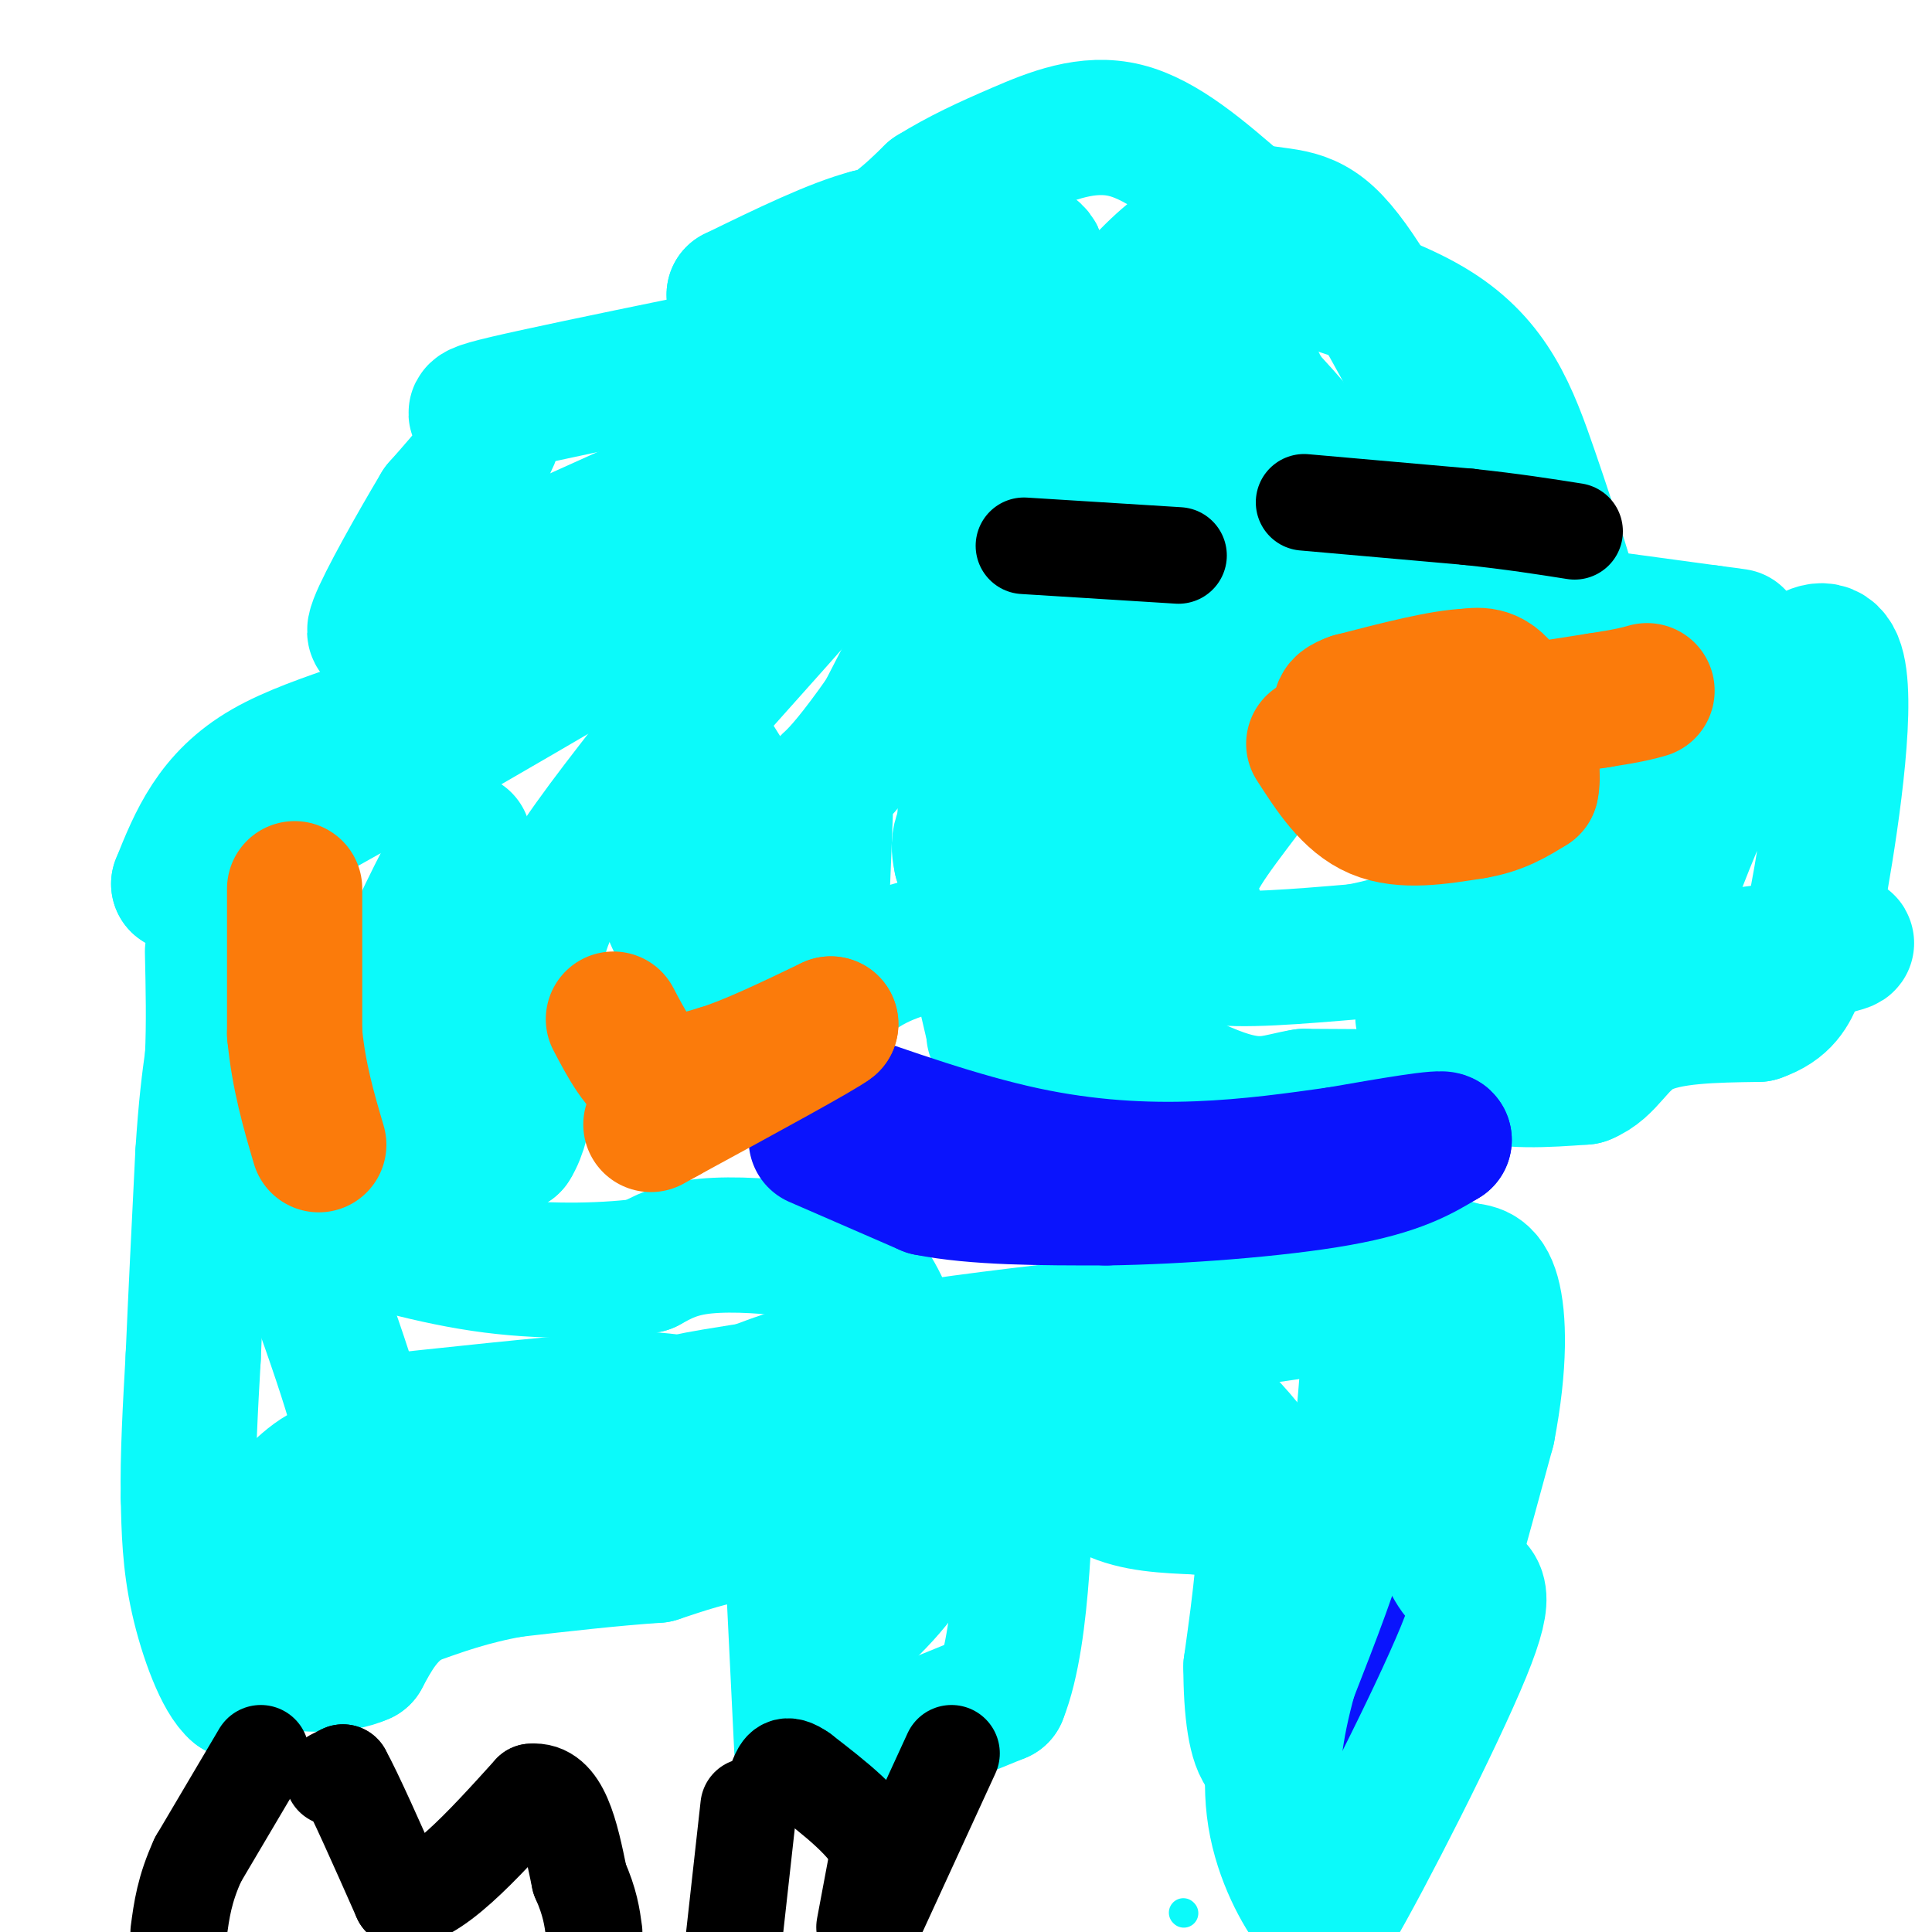 <svg viewBox='0 0 400 400' version='1.1' xmlns='http://www.w3.org/2000/svg' xmlns:xlink='http://www.w3.org/1999/xlink'><g fill='none' stroke='#0BFAFA' stroke-width='6' stroke-linecap='round' stroke-linejoin='round'><path d='M245,396c0.000,0.000 0.100,0.100 0.1,0.1'/></g>
<g fill='none' stroke='#0BFAFA' stroke-width='28' stroke-linecap='round' stroke-linejoin='round'><path d='M96,174c-5.417,10.250 -10.833,20.500 -13,28c-2.167,7.500 -1.083,12.250 0,17'/><path d='M83,219c2.933,2.244 10.267,-0.644 13,0c2.733,0.644 0.867,4.822 -1,9'/><path d='M95,228c-1.711,3.933 -5.489,9.267 -4,11c1.489,1.733 8.244,-0.133 15,-2'/><path d='M106,237c3.167,-4.833 3.583,-15.917 4,-27'/><path d='M110,210c0.622,-7.800 0.178,-13.800 4,-22c3.822,-8.200 11.911,-18.600 20,-29'/><path d='M134,159c11.778,-14.111 31.222,-34.889 42,-48c10.778,-13.111 12.889,-18.556 15,-24'/><path d='M191,87c6.500,-9.500 15.250,-21.250 24,-33'/><path d='M215,54c-0.571,-5.393 -14.000,-2.375 -26,9c-12.000,11.375 -22.571,31.107 -33,41c-10.429,9.893 -20.714,9.946 -31,10'/><path d='M125,114c-9.833,6.333 -18.917,17.167 -28,28'/><path d='M97,142c-12.889,7.067 -31.111,10.733 -42,17c-10.889,6.267 -14.444,15.133 -18,24'/><path d='M37,183c19.000,-8.500 75.500,-41.750 132,-75'/><path d='M169,108c24.369,-19.274 19.292,-29.958 22,-36c2.708,-6.042 13.202,-7.440 16,-8c2.798,-0.560 -2.101,-0.280 -7,0'/><path d='M200,64c-20.810,3.917 -69.333,13.708 -89,18c-19.667,4.292 -10.476,3.083 -9,6c1.476,2.917 -4.762,9.958 -11,17'/><path d='M91,105c-4.822,8.067 -11.378,19.733 -13,24c-1.622,4.267 1.689,1.133 5,-2'/><path d='M83,127c23.000,-10.089 78.000,-34.311 104,-48c26.000,-13.689 23.000,-16.844 20,-20'/><path d='M207,59c3.917,-3.429 3.708,-2.000 1,-3c-2.708,-1.000 -7.917,-4.429 -13,-6c-5.083,-1.571 -10.042,-1.286 -15,-1'/><path d='M180,49c-7.167,1.833 -17.583,6.917 -28,12'/><path d='M152,61c-0.044,0.667 13.844,-3.667 23,-8c9.156,-4.333 13.578,-8.667 18,-13'/><path d='M193,40c5.833,-3.619 11.417,-6.167 18,-9c6.583,-2.833 14.167,-5.952 22,-4c7.833,1.952 15.917,8.976 24,16'/><path d='M257,43c6.844,2.400 11.956,0.400 18,6c6.044,5.600 13.022,18.800 20,32'/><path d='M295,81c7.000,9.833 14.500,18.417 22,27'/><path d='M317,108c5.167,7.667 7.083,13.333 9,19'/><path d='M326,127c-0.071,-2.036 -4.750,-16.625 -9,-29c-4.250,-12.375 -8.071,-22.536 -20,-30c-11.929,-7.464 -31.964,-12.232 -52,-17'/><path d='M245,51c-19.000,13.333 -40.500,55.167 -62,97'/><path d='M183,148c-12.267,17.489 -11.933,12.711 -12,16c-0.067,3.289 -0.533,14.644 -1,26'/><path d='M170,190c1.133,6.800 4.467,10.800 0,3c-4.467,-7.800 -16.733,-27.400 -29,-47'/><path d='M141,146c-5.156,-8.231 -3.547,-5.309 -3,3c0.547,8.309 0.032,22.006 0,30c-0.032,7.994 0.419,10.284 3,14c2.581,3.716 7.290,8.858 12,14'/><path d='M153,207c3.667,3.167 6.833,4.083 10,5'/><path d='M163,212c4.356,-1.622 10.244,-8.178 17,-12c6.756,-3.822 14.378,-4.911 22,-6'/><path d='M202,194c5.556,-2.533 8.444,-5.867 13,-1c4.556,4.867 10.778,17.933 17,31'/><path d='M232,224c5.400,7.222 10.400,9.778 15,11c4.600,1.222 8.800,1.111 13,1'/><path d='M260,236c7.000,-1.167 18.000,-4.583 29,-8'/><path d='M289,228c6.156,-1.467 7.044,-1.133 3,-1c-4.044,0.133 -13.022,0.067 -22,0'/><path d='M270,227c-5.571,0.845 -8.500,2.958 -17,0c-8.500,-2.958 -22.571,-10.988 -31,-14c-8.429,-3.012 -11.214,-1.006 -14,1'/><path d='M208,214c-2.667,0.167 -2.333,0.083 -2,0'/><path d='M206,214c-1.733,-6.311 -5.067,-22.089 -6,-34c-0.933,-11.911 0.533,-19.956 2,-28'/><path d='M202,152c1.667,-14.000 4.833,-35.000 8,-56'/><path d='M210,96c2.415,-10.472 4.451,-8.652 6,-9c1.549,-0.348 2.609,-2.863 10,-5c7.391,-2.137 21.112,-3.896 28,-4c6.888,-0.104 6.944,1.448 7,3'/><path d='M261,81c5.167,5.167 14.583,16.583 24,28'/><path d='M285,109c4.356,5.556 3.244,5.444 -1,12c-4.244,6.556 -11.622,19.778 -19,33'/><path d='M265,154c-6.733,9.933 -14.067,18.267 -17,24c-2.933,5.733 -1.467,8.867 0,12'/><path d='M248,190c-0.667,3.689 -2.333,6.911 3,8c5.333,1.089 17.667,0.044 30,-1'/><path d='M281,197c9.333,-1.667 17.667,-5.333 25,-6c7.333,-0.667 13.667,1.667 20,4'/><path d='M326,195c5.778,0.089 10.222,-1.689 14,-1c3.778,0.689 6.889,3.844 10,7'/><path d='M350,201c8.444,-0.022 24.556,-3.578 30,-5c5.444,-1.422 0.222,-0.711 -5,0'/><path d='M375,196c-6.422,0.667 -19.978,2.333 -27,4c-7.022,1.667 -7.511,3.333 -8,5'/><path d='M340,205c-7.500,1.167 -22.250,1.583 -37,2'/><path d='M303,207c-7.929,0.857 -9.250,2.000 -8,5c1.250,3.000 5.071,7.857 11,10c5.929,2.143 13.964,1.571 22,1'/><path d='M328,223c5.022,-1.933 6.578,-7.267 12,-10c5.422,-2.733 14.711,-2.867 24,-3'/><path d='M364,210c5.338,-1.826 6.685,-4.890 8,-8c1.315,-3.110 2.600,-6.267 5,-20c2.400,-13.733 5.915,-38.044 3,-45c-2.915,-6.956 -12.262,3.441 -19,14c-6.738,10.559 -10.869,21.279 -15,32'/><path d='M346,183c-3.978,1.956 -6.422,-9.156 -9,-14c-2.578,-4.844 -5.289,-3.422 -8,-2'/><path d='M329,167c-2.133,1.200 -3.467,5.200 -6,7c-2.533,1.800 -6.267,1.400 -10,1'/><path d='M301,113c-16.821,0.006 -33.643,0.012 -50,9c-16.357,8.988 -32.250,26.958 -41,37c-8.750,10.042 -10.357,12.155 -11,14c-0.643,1.845 -0.321,3.423 0,5'/><path d='M199,178c10.622,-12.956 37.178,-47.844 48,-56c10.822,-8.156 5.911,10.422 1,29'/><path d='M248,151c-1.810,9.250 -6.833,17.875 -8,16c-1.167,-1.875 1.524,-14.250 1,-13c-0.524,1.250 -4.262,16.125 -8,31'/><path d='M233,185c-2.400,-0.244 -4.400,-16.356 -3,-30c1.400,-13.644 6.200,-24.822 11,-36'/><path d='M241,119c0.644,0.444 -3.244,19.556 -2,19c1.244,-0.556 7.622,-20.778 14,-41'/><path d='M253,97c-2.889,-4.778 -17.111,3.778 -19,6c-1.889,2.222 8.556,-1.889 19,-6'/><path d='M253,97c-2.643,1.486 -18.750,8.202 -28,14c-9.250,5.798 -11.644,10.678 -13,14c-1.356,3.322 -1.673,5.087 -1,7c0.673,1.913 2.335,3.975 11,3c8.665,-0.975 24.332,-4.988 40,-9'/><path d='M262,126c7.200,-2.689 5.200,-4.911 19,-4c13.800,0.911 43.400,4.956 73,9'/><path d='M354,131c11.667,1.500 4.333,0.750 -3,0'/><path d='M166,362c0.000,0.000 -2.000,-41.000 -2,-41'/><path d='M164,321c-5.000,-6.667 -16.500,-2.833 -28,1'/><path d='M136,322c-9.667,0.667 -19.833,1.833 -30,3'/><path d='M106,325c-8.500,1.500 -14.750,3.750 -21,6'/><path d='M85,331c-5.167,3.000 -7.583,7.500 -10,12'/><path d='M75,343c-4.667,2.167 -11.333,1.583 -18,1'/><path d='M57,344c-4.333,1.167 -6.167,3.583 -8,6'/><path d='M49,350c-2.933,-2.356 -6.267,-11.244 -8,-19c-1.733,-7.756 -1.867,-14.378 -2,-21'/><path d='M39,310c-0.167,-8.333 0.417,-18.667 1,-29'/><path d='M40,281c0.500,-11.833 1.250,-26.917 2,-42'/><path d='M42,239c0.667,-10.333 1.333,-15.167 2,-20'/><path d='M44,219c0.333,-7.000 0.167,-14.500 0,-22'/><path d='M180,362c0.000,0.000 27.000,-11.000 27,-11'/><path d='M207,351c5.267,-13.044 4.933,-40.156 6,-51c1.067,-10.844 3.533,-5.422 6,0'/><path d='M219,300c2.578,1.867 6.022,6.533 11,9c4.978,2.467 11.489,2.733 18,3'/><path d='M248,312c5.167,0.500 9.083,0.250 13,0'/><path d='M261,312c1.833,5.500 -0.083,19.250 -2,33'/><path d='M259,345c0.000,9.311 1.000,16.089 3,18c2.000,1.911 5.000,-1.044 8,-4'/><path d='M270,359c5.244,-0.578 14.356,-0.022 19,-2c4.644,-1.978 4.822,-6.489 5,-11'/><path d='M294,346c3.167,-10.167 8.583,-30.083 14,-50'/><path d='M308,296c2.667,-13.778 2.333,-23.222 1,-28c-1.333,-4.778 -3.667,-4.889 -6,-5'/><path d='M303,263c-2.238,-1.060 -4.833,-1.208 -8,0c-3.167,1.208 -6.905,3.774 -9,12c-2.095,8.226 -2.548,22.113 -3,36'/><path d='M283,311c-1.000,8.667 -2.000,12.333 -3,16'/><path d='M280,327c-5.444,-4.267 -17.556,-22.933 -25,-31c-7.444,-8.067 -10.222,-5.533 -13,-3'/><path d='M242,293c-8.911,-0.200 -24.689,0.800 -33,2c-8.311,1.200 -9.156,2.600 -10,4'/><path d='M199,299c-2.933,4.844 -5.267,14.956 -10,23c-4.733,8.044 -11.867,14.022 -19,20'/><path d='M170,342c-1.167,-0.500 5.417,-11.750 12,-23'/><path d='M182,319c4.400,-5.711 9.400,-8.489 10,-15c0.600,-6.511 -3.200,-16.756 -7,-27'/><path d='M185,277c-2.378,-7.133 -4.822,-11.467 -8,-14c-3.178,-2.533 -7.089,-3.267 -11,-4'/><path d='M166,259c-5.622,-1.022 -14.178,-1.578 -20,-1c-5.822,0.578 -8.911,2.289 -12,4'/><path d='M134,262c-7.333,1.022 -19.667,1.578 -32,0c-12.333,-1.578 -24.667,-5.289 -37,-9'/><path d='M65,253c-7.667,-3.167 -8.333,-6.583 -9,-10'/><path d='M56,243c-1.500,-1.833 -0.750,-1.417 0,-1'/><path d='M56,242c4.214,10.857 14.750,38.500 18,51c3.250,12.500 -0.786,9.857 -5,11c-4.214,1.143 -8.607,6.071 -13,11'/><path d='M56,315c-3.086,2.407 -4.301,2.923 -5,5c-0.699,2.077 -0.880,5.713 -2,8c-1.120,2.287 -3.177,3.225 3,2c6.177,-1.225 20.589,-4.612 35,-8'/><path d='M87,322c11.667,-1.511 23.333,-1.289 37,-5c13.667,-3.711 29.333,-11.356 45,-19'/><path d='M169,298c2.190,-4.405 -14.833,-5.917 -24,-7c-9.167,-1.083 -10.476,-1.738 -21,-1c-10.524,0.738 -30.262,2.869 -50,5'/><path d='M74,295c4.274,1.119 39.958,1.417 59,-1c19.042,-2.417 21.440,-7.548 42,-12c20.560,-4.452 59.280,-8.226 98,-12'/><path d='M273,270c25.289,-3.156 39.511,-5.044 19,-2c-20.511,3.044 -75.756,11.022 -131,19'/><path d='M161,287c-24.167,3.667 -19.083,3.333 -14,3'/></g>
<g fill='none' stroke='#0A14FD' stroke-width='28' stroke-linecap='round' stroke-linejoin='round'><path d='M169,236c0.000,0.000 23.000,10.000 23,10'/><path d='M192,246c10.000,2.000 23.500,2.000 37,2'/><path d='M229,248c15.444,-0.222 35.556,-1.778 48,-4c12.444,-2.222 17.222,-5.111 22,-8'/><path d='M299,236c0.000,-0.833 -11.000,1.083 -22,3'/><path d='M277,239c-8.321,1.167 -18.125,2.583 -29,3c-10.875,0.417 -22.821,-0.167 -36,-3c-13.179,-2.833 -27.589,-7.917 -42,-13'/><path d='M288,335c-0.500,-24.000 -1.000,-48.000 -3,-38c-2.000,10.000 -5.500,54.000 -9,98'/></g>
<g fill='none' stroke='#0BFAFA' stroke-width='28' stroke-linecap='round' stroke-linejoin='round'><path d='M283,286c-0.667,8.417 -1.333,16.833 -4,27c-2.667,10.167 -7.333,22.083 -12,34'/><path d='M267,347c-2.964,10.702 -4.375,20.458 -3,29c1.375,8.542 5.536,15.869 8,19c2.464,3.131 3.232,2.065 4,1'/><path d='M276,396c6.655,-11.310 21.292,-40.083 27,-54c5.708,-13.917 2.488,-12.976 0,-15c-2.488,-2.024 -4.244,-7.012 -6,-12'/><path d='M297,315c-1.500,-3.667 -2.250,-6.833 -3,-10'/><path d='M294,305c-0.500,-2.667 -0.250,-4.333 0,-6'/></g>
<g fill='none' stroke='#FB7B0B' stroke-width='28' stroke-linecap='round' stroke-linejoin='round'><path d='M61,184c0.000,0.000 0.000,30.000 0,30'/><path d='M61,214c0.833,8.833 2.917,15.917 5,23'/><path d='M127,211c2.667,5.083 5.333,10.167 9,12c3.667,1.833 8.333,0.417 13,-1'/><path d='M149,222c6.000,-1.833 14.500,-5.917 23,-10'/><path d='M172,212c-1.833,1.500 -17.917,10.250 -34,19'/><path d='M138,231c-5.667,3.167 -2.833,1.583 0,0'/><path d='M272,154c3.750,5.833 7.500,11.667 13,14c5.500,2.333 12.750,1.167 20,0'/><path d='M305,168c5.333,-0.833 8.667,-2.917 12,-5'/><path d='M317,163c1.111,-4.822 -2.111,-14.378 -5,-19c-2.889,-4.622 -5.444,-4.311 -8,-4'/><path d='M304,140c-5.333,0.167 -14.667,2.583 -24,5'/><path d='M280,145c-4.024,1.393 -2.083,2.375 -1,3c1.083,0.625 1.310,0.893 5,1c3.690,0.107 10.845,0.054 18,0'/><path d='M302,149c7.833,-0.667 18.417,-2.333 29,-4'/><path d='M331,145c6.500,-1.000 8.250,-1.500 10,-2'/></g>
<g fill='none' stroke='#000000' stroke-width='20' stroke-linecap='round' stroke-linejoin='round'><path d='M212,113c0.000,0.000 32.000,2.000 32,2'/><path d='M270,104c0.000,0.000 34.000,3.000 34,3'/><path d='M304,107c9.333,1.000 15.667,2.000 22,3'/><path d='M69,368c0.000,0.000 2.000,-1.000 2,-1'/><path d='M71,367c2.333,4.167 7.167,15.083 12,26'/><path d='M83,393c6.500,0.667 16.750,-10.667 27,-22'/><path d='M110,371c6.167,-0.667 8.083,8.667 10,18'/><path d='M120,389c2.167,4.833 2.583,7.917 3,11'/><path d='M54,363c0.000,0.000 -13.000,22.000 -13,22'/><path d='M41,385c-2.833,6.167 -3.417,10.583 -4,15'/><path d='M155,374c0.000,0.000 -3.000,27.000 -3,27'/><path d='M179,399c0.000,0.000 3.000,-16.000 3,-16'/><path d='M182,383c-2.167,-5.333 -9.083,-10.667 -16,-16'/><path d='M166,367c-3.500,-2.500 -4.250,-0.750 -5,1'/><path d='M197,363c0.000,0.000 -17.000,37.000 -17,37'/></g>
</svg>